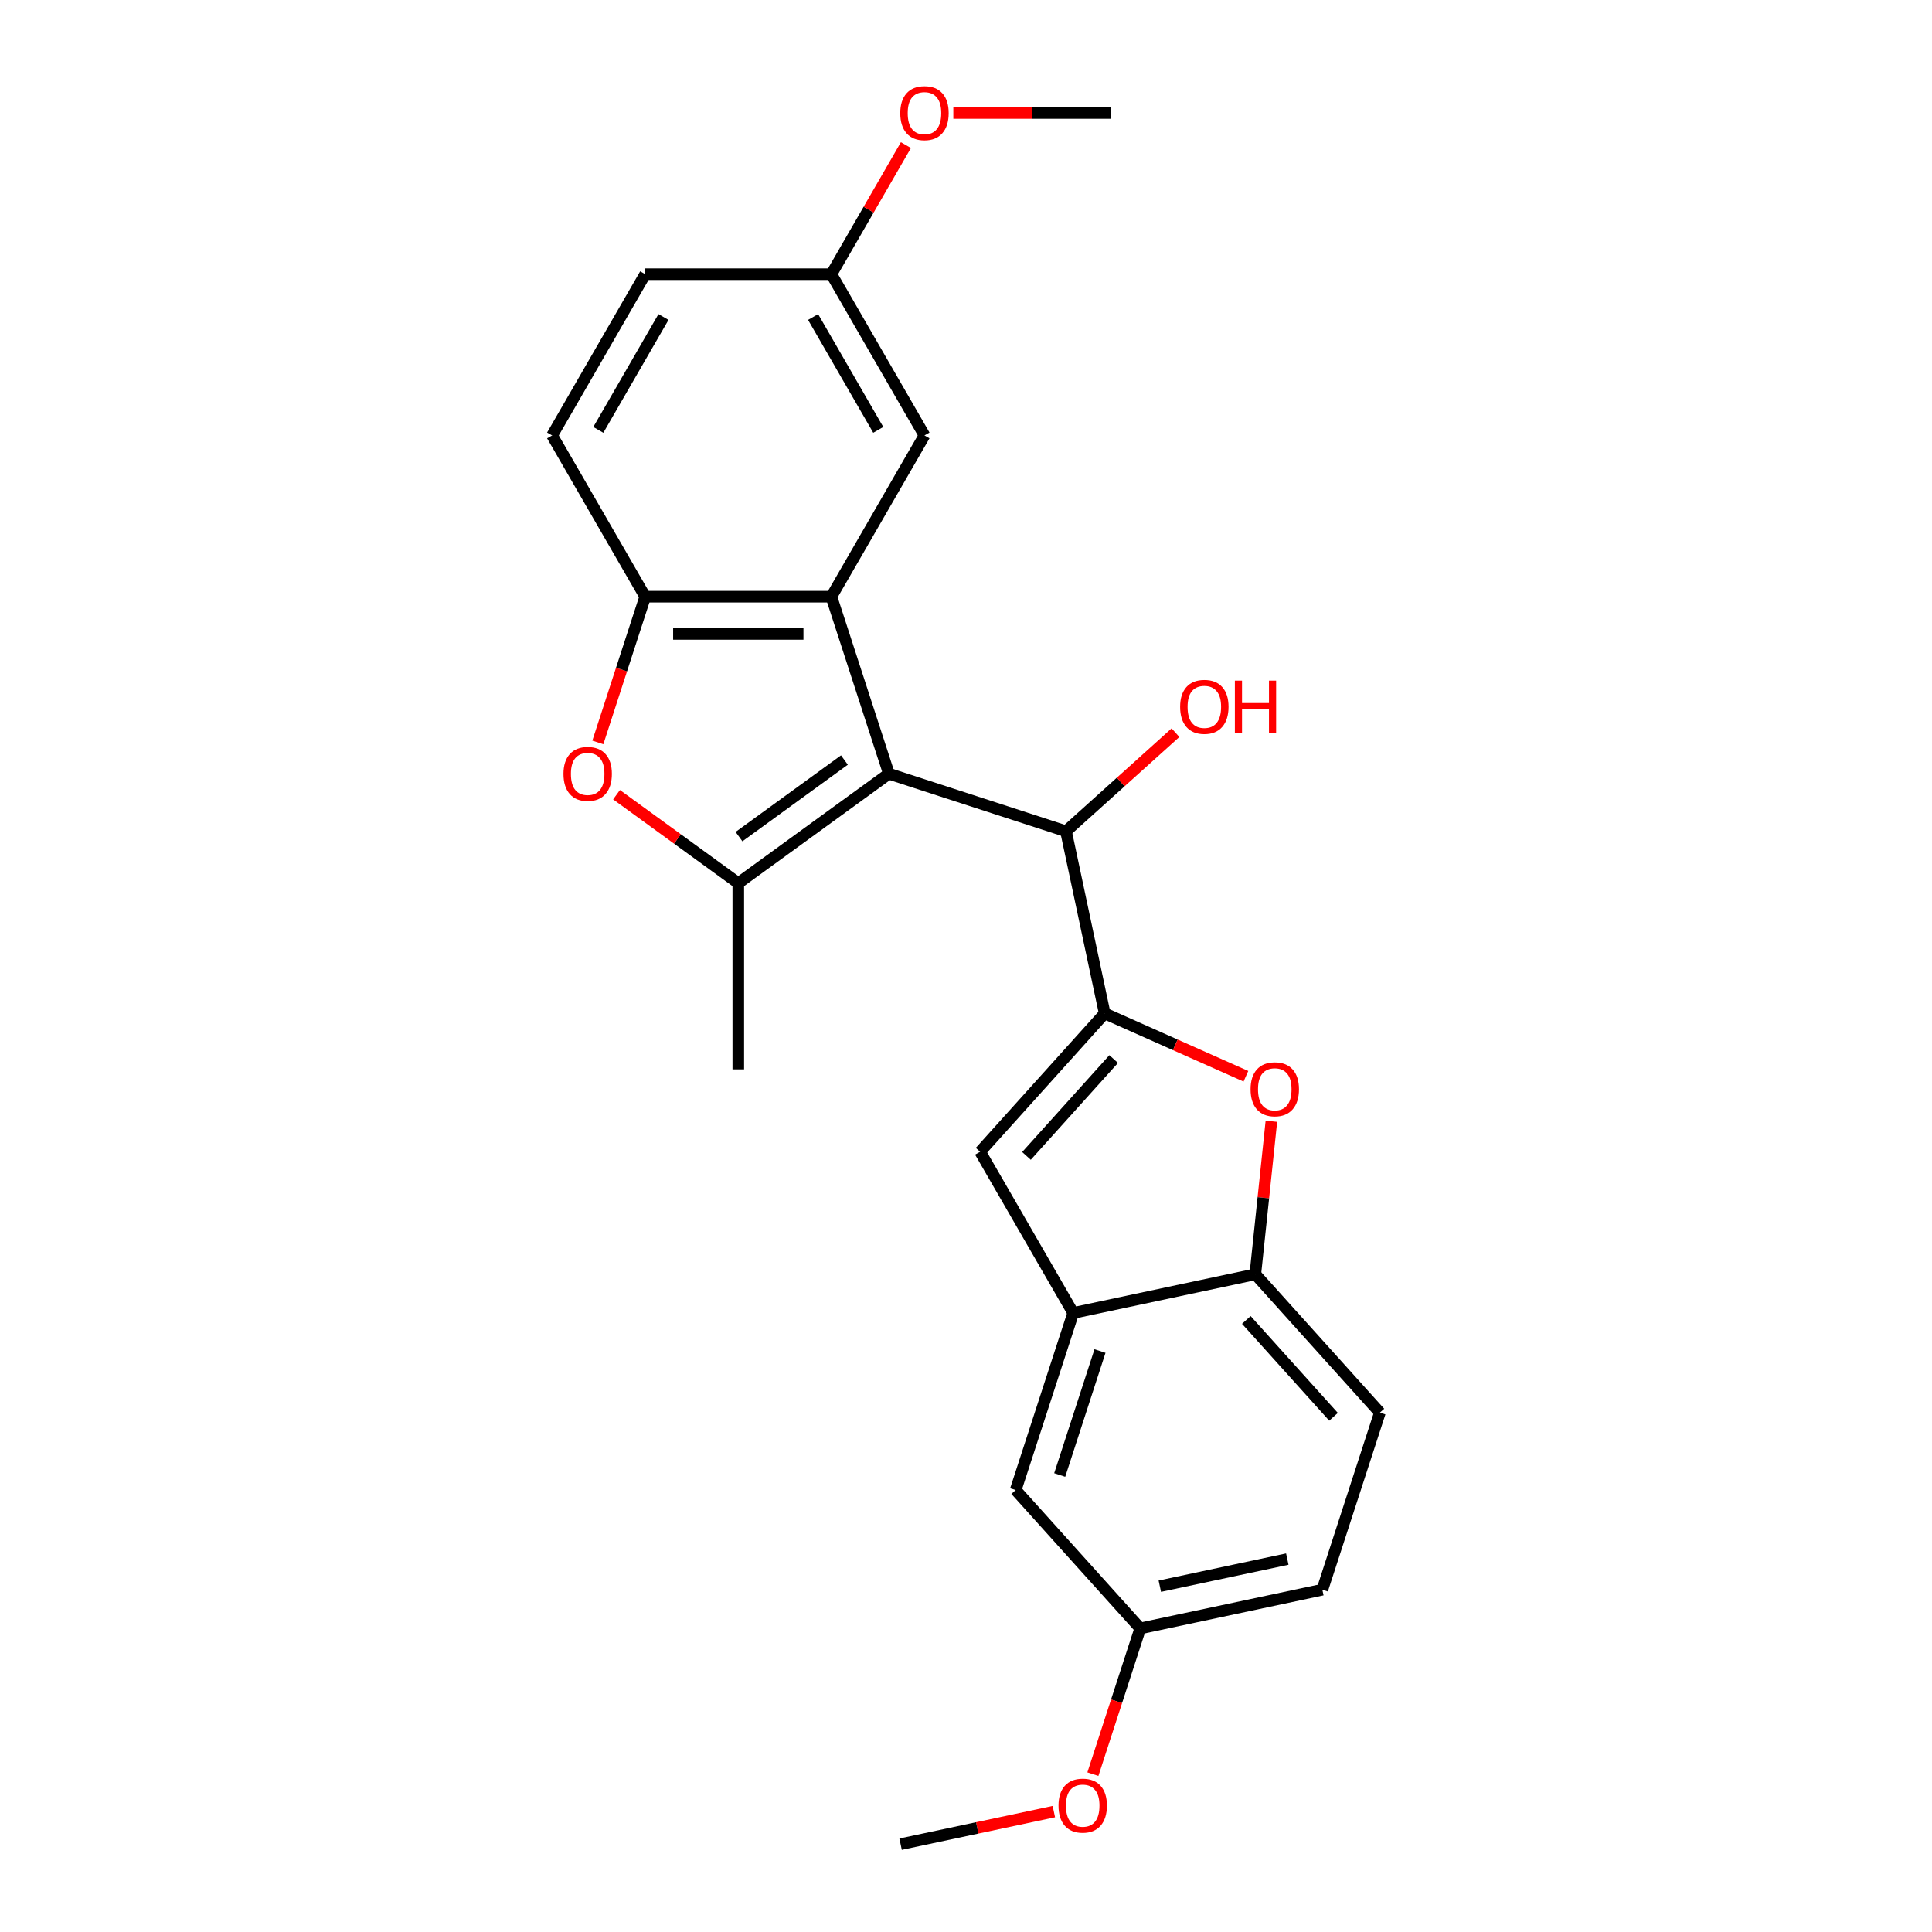 <?xml version='1.0' encoding='iso-8859-1'?>
<svg version='1.1' baseProfile='full'
              xmlns='http://www.w3.org/2000/svg'
                      xmlns:rdkit='http://www.rdkit.org/xml'
                      xmlns:xlink='http://www.w3.org/1999/xlink'
                  xml:space='preserve'
width='1000px' height='1000px' viewBox='0 0 1000 1000'>
<!-- END OF HEADER -->
<rect style='opacity:1.0;fill:#FFFFFF;stroke:none' width='1000' height='1000' x='0' y='0'> </rect>
<path class='bond-1' d='M 460.1,400.487 L 382.138,457.13' style='fill:none;fill-rule:evenodd;stroke:#000000;stroke-width:6px;stroke-linecap:butt;stroke-linejoin:miter;stroke-opacity:1' />
<path class='bond-1' d='M 437.077,393.391 L 382.503,433.041' style='fill:none;fill-rule:evenodd;stroke:#000000;stroke-width:6px;stroke-linecap:butt;stroke-linejoin:miter;stroke-opacity:1' />
<path class='bond-2' d='M 460.1,400.487 L 430.321,308.837' style='fill:none;fill-rule:evenodd;stroke:#000000;stroke-width:6px;stroke-linecap:butt;stroke-linejoin:miter;stroke-opacity:1' />
<path class='bond-7' d='M 460.1,400.487 L 551.749,430.266' style='fill:none;fill-rule:evenodd;stroke:#000000;stroke-width:6px;stroke-linecap:butt;stroke-linejoin:miter;stroke-opacity:1' />
<path class='bond-0' d='M 571.785,524.526 L 551.749,430.266' style='fill:none;fill-rule:evenodd;stroke:#000000;stroke-width:6px;stroke-linecap:butt;stroke-linejoin:miter;stroke-opacity:1' />
<path class='bond-4' d='M 571.785,524.526 L 608.334,540.799' style='fill:none;fill-rule:evenodd;stroke:#000000;stroke-width:6px;stroke-linecap:butt;stroke-linejoin:miter;stroke-opacity:1' />
<path class='bond-4' d='M 608.334,540.799 L 644.883,557.072' style='fill:none;fill-rule:evenodd;stroke:#FF0000;stroke-width:6px;stroke-linecap:butt;stroke-linejoin:miter;stroke-opacity:1' />
<path class='bond-5' d='M 571.785,524.526 L 507.303,596.14' style='fill:none;fill-rule:evenodd;stroke:#000000;stroke-width:6px;stroke-linecap:butt;stroke-linejoin:miter;stroke-opacity:1' />
<path class='bond-5' d='M 576.436,548.165 L 531.299,598.295' style='fill:none;fill-rule:evenodd;stroke:#000000;stroke-width:6px;stroke-linecap:butt;stroke-linejoin:miter;stroke-opacity:1' />
<path class='bond-3' d='M 382.138,457.13 L 350.625,434.234' style='fill:none;fill-rule:evenodd;stroke:#000000;stroke-width:6px;stroke-linecap:butt;stroke-linejoin:miter;stroke-opacity:1' />
<path class='bond-3' d='M 350.625,434.234 L 319.112,411.339' style='fill:none;fill-rule:evenodd;stroke:#FF0000;stroke-width:6px;stroke-linecap:butt;stroke-linejoin:miter;stroke-opacity:1' />
<path class='bond-17' d='M 382.138,457.13 L 382.138,553.496' style='fill:none;fill-rule:evenodd;stroke:#000000;stroke-width:6px;stroke-linecap:butt;stroke-linejoin:miter;stroke-opacity:1' />
<path class='bond-6' d='M 430.321,308.837 L 333.954,308.837' style='fill:none;fill-rule:evenodd;stroke:#000000;stroke-width:6px;stroke-linecap:butt;stroke-linejoin:miter;stroke-opacity:1' />
<path class='bond-6' d='M 415.866,328.11 L 348.409,328.11' style='fill:none;fill-rule:evenodd;stroke:#000000;stroke-width:6px;stroke-linecap:butt;stroke-linejoin:miter;stroke-opacity:1' />
<path class='bond-10' d='M 430.321,308.837 L 478.504,225.381' style='fill:none;fill-rule:evenodd;stroke:#000000;stroke-width:6px;stroke-linecap:butt;stroke-linejoin:miter;stroke-opacity:1' />
<path class='bond-24' d='M 309.442,384.278 L 321.698,346.558' style='fill:none;fill-rule:evenodd;stroke:#FF0000;stroke-width:6px;stroke-linecap:butt;stroke-linejoin:miter;stroke-opacity:1' />
<path class='bond-24' d='M 321.698,346.558 L 333.954,308.837' style='fill:none;fill-rule:evenodd;stroke:#000000;stroke-width:6px;stroke-linecap:butt;stroke-linejoin:miter;stroke-opacity:1' />
<path class='bond-9' d='M 658.072,580.355 L 653.909,619.958' style='fill:none;fill-rule:evenodd;stroke:#FF0000;stroke-width:6px;stroke-linecap:butt;stroke-linejoin:miter;stroke-opacity:1' />
<path class='bond-9' d='M 653.909,619.958 L 649.747,659.56' style='fill:none;fill-rule:evenodd;stroke:#000000;stroke-width:6px;stroke-linecap:butt;stroke-linejoin:miter;stroke-opacity:1' />
<path class='bond-8' d='M 507.303,596.14 L 555.487,679.596' style='fill:none;fill-rule:evenodd;stroke:#000000;stroke-width:6px;stroke-linecap:butt;stroke-linejoin:miter;stroke-opacity:1' />
<path class='bond-12' d='M 333.954,308.837 L 285.771,225.381' style='fill:none;fill-rule:evenodd;stroke:#000000;stroke-width:6px;stroke-linecap:butt;stroke-linejoin:miter;stroke-opacity:1' />
<path class='bond-16' d='M 551.749,430.266 L 580.088,404.749' style='fill:none;fill-rule:evenodd;stroke:#000000;stroke-width:6px;stroke-linecap:butt;stroke-linejoin:miter;stroke-opacity:1' />
<path class='bond-16' d='M 580.088,404.749 L 608.427,379.233' style='fill:none;fill-rule:evenodd;stroke:#FF0000;stroke-width:6px;stroke-linecap:butt;stroke-linejoin:miter;stroke-opacity:1' />
<path class='bond-11' d='M 555.487,679.596 L 525.708,771.246' style='fill:none;fill-rule:evenodd;stroke:#000000;stroke-width:6px;stroke-linecap:butt;stroke-linejoin:miter;stroke-opacity:1' />
<path class='bond-11' d='M 569.35,699.299 L 548.505,763.454' style='fill:none;fill-rule:evenodd;stroke:#000000;stroke-width:6px;stroke-linecap:butt;stroke-linejoin:miter;stroke-opacity:1' />
<path class='bond-25' d='M 555.487,679.596 L 649.747,659.56' style='fill:none;fill-rule:evenodd;stroke:#000000;stroke-width:6px;stroke-linecap:butt;stroke-linejoin:miter;stroke-opacity:1' />
<path class='bond-13' d='M 649.747,659.56 L 714.229,731.174' style='fill:none;fill-rule:evenodd;stroke:#000000;stroke-width:6px;stroke-linecap:butt;stroke-linejoin:miter;stroke-opacity:1' />
<path class='bond-13' d='M 645.096,683.199 L 690.234,733.329' style='fill:none;fill-rule:evenodd;stroke:#000000;stroke-width:6px;stroke-linecap:butt;stroke-linejoin:miter;stroke-opacity:1' />
<path class='bond-14' d='M 478.504,225.381 L 430.321,141.926' style='fill:none;fill-rule:evenodd;stroke:#000000;stroke-width:6px;stroke-linecap:butt;stroke-linejoin:miter;stroke-opacity:1' />
<path class='bond-14' d='M 454.585,222.5 L 420.857,164.081' style='fill:none;fill-rule:evenodd;stroke:#000000;stroke-width:6px;stroke-linecap:butt;stroke-linejoin:miter;stroke-opacity:1' />
<path class='bond-15' d='M 525.708,771.246 L 590.189,842.86' style='fill:none;fill-rule:evenodd;stroke:#000000;stroke-width:6px;stroke-linecap:butt;stroke-linejoin:miter;stroke-opacity:1' />
<path class='bond-26' d='M 285.771,225.381 L 333.954,141.926' style='fill:none;fill-rule:evenodd;stroke:#000000;stroke-width:6px;stroke-linecap:butt;stroke-linejoin:miter;stroke-opacity:1' />
<path class='bond-26' d='M 309.69,222.5 L 343.418,164.081' style='fill:none;fill-rule:evenodd;stroke:#000000;stroke-width:6px;stroke-linecap:butt;stroke-linejoin:miter;stroke-opacity:1' />
<path class='bond-19' d='M 714.229,731.174 L 684.45,822.824' style='fill:none;fill-rule:evenodd;stroke:#000000;stroke-width:6px;stroke-linecap:butt;stroke-linejoin:miter;stroke-opacity:1' />
<path class='bond-18' d='M 430.321,141.926 L 333.954,141.926' style='fill:none;fill-rule:evenodd;stroke:#000000;stroke-width:6px;stroke-linecap:butt;stroke-linejoin:miter;stroke-opacity:1' />
<path class='bond-20' d='M 430.321,141.926 L 449.611,108.514' style='fill:none;fill-rule:evenodd;stroke:#000000;stroke-width:6px;stroke-linecap:butt;stroke-linejoin:miter;stroke-opacity:1' />
<path class='bond-20' d='M 449.611,108.514 L 468.901,75.103' style='fill:none;fill-rule:evenodd;stroke:#FF0000;stroke-width:6px;stroke-linecap:butt;stroke-linejoin:miter;stroke-opacity:1' />
<path class='bond-21' d='M 590.189,842.86 L 577.933,880.58' style='fill:none;fill-rule:evenodd;stroke:#000000;stroke-width:6px;stroke-linecap:butt;stroke-linejoin:miter;stroke-opacity:1' />
<path class='bond-21' d='M 577.933,880.58 L 565.677,918.301' style='fill:none;fill-rule:evenodd;stroke:#FF0000;stroke-width:6px;stroke-linecap:butt;stroke-linejoin:miter;stroke-opacity:1' />
<path class='bond-27' d='M 590.189,842.86 L 684.45,822.824' style='fill:none;fill-rule:evenodd;stroke:#000000;stroke-width:6px;stroke-linecap:butt;stroke-linejoin:miter;stroke-opacity:1' />
<path class='bond-27' d='M 600.321,821.003 L 666.304,806.978' style='fill:none;fill-rule:evenodd;stroke:#000000;stroke-width:6px;stroke-linecap:butt;stroke-linejoin:miter;stroke-opacity:1' />
<path class='bond-22' d='M 493.441,58.47 L 534.155,58.47' style='fill:none;fill-rule:evenodd;stroke:#FF0000;stroke-width:6px;stroke-linecap:butt;stroke-linejoin:miter;stroke-opacity:1' />
<path class='bond-22' d='M 534.155,58.47 L 574.87,58.47' style='fill:none;fill-rule:evenodd;stroke:#000000;stroke-width:6px;stroke-linecap:butt;stroke-linejoin:miter;stroke-opacity:1' />
<path class='bond-23' d='M 545.474,937.685 L 505.812,946.115' style='fill:none;fill-rule:evenodd;stroke:#FF0000;stroke-width:6px;stroke-linecap:butt;stroke-linejoin:miter;stroke-opacity:1' />
<path class='bond-23' d='M 505.812,946.115 L 466.15,954.545' style='fill:none;fill-rule:evenodd;stroke:#000000;stroke-width:6px;stroke-linecap:butt;stroke-linejoin:miter;stroke-opacity:1' />
<path  class='atom-4' d='M 291.648 400.564
Q 291.648 394.011, 294.886 390.349
Q 298.124 386.687, 304.176 386.687
Q 310.227 386.687, 313.465 390.349
Q 316.703 394.011, 316.703 400.564
Q 316.703 407.194, 313.427 410.972
Q 310.15 414.711, 304.176 414.711
Q 298.162 414.711, 294.886 410.972
Q 291.648 407.233, 291.648 400.564
M 304.176 411.627
Q 308.339 411.627, 310.574 408.852
Q 312.849 406.038, 312.849 400.564
Q 312.849 395.206, 310.574 392.508
Q 308.339 389.771, 304.176 389.771
Q 300.013 389.771, 297.738 392.469
Q 295.503 395.168, 295.503 400.564
Q 295.503 406.076, 297.738 408.852
Q 300.013 411.627, 304.176 411.627
' fill='#FF0000'/>
<path  class='atom-5' d='M 647.292 563.799
Q 647.292 557.246, 650.53 553.584
Q 653.768 549.922, 659.82 549.922
Q 665.872 549.922, 669.11 553.584
Q 672.348 557.246, 672.348 563.799
Q 672.348 570.429, 669.071 574.207
Q 665.795 577.946, 659.82 577.946
Q 653.807 577.946, 650.53 574.207
Q 647.292 570.468, 647.292 563.799
M 659.82 574.862
Q 663.983 574.862, 666.219 572.087
Q 668.493 569.273, 668.493 563.799
Q 668.493 558.441, 666.219 555.743
Q 663.983 553.006, 659.82 553.006
Q 655.657 553.006, 653.383 555.704
Q 651.147 558.403, 651.147 563.799
Q 651.147 569.311, 653.383 572.087
Q 655.657 574.862, 659.82 574.862
' fill='#FF0000'/>
<path  class='atom-17' d='M 610.836 365.861
Q 610.836 359.308, 614.074 355.646
Q 617.312 351.984, 623.364 351.984
Q 629.415 351.984, 632.653 355.646
Q 635.891 359.308, 635.891 365.861
Q 635.891 372.491, 632.615 376.269
Q 629.338 380.008, 623.364 380.008
Q 617.35 380.008, 614.074 376.269
Q 610.836 372.53, 610.836 365.861
M 623.364 376.924
Q 627.527 376.924, 629.762 374.149
Q 632.036 371.335, 632.036 365.861
Q 632.036 360.503, 629.762 357.805
Q 627.527 355.068, 623.364 355.068
Q 619.2 355.068, 616.926 357.766
Q 614.691 360.465, 614.691 365.861
Q 614.691 371.373, 616.926 374.149
Q 619.2 376.924, 623.364 376.924
' fill='#FF0000'/>
<path  class='atom-17' d='M 639.168 352.293
L 642.868 352.293
L 642.868 363.895
L 656.822 363.895
L 656.822 352.293
L 660.522 352.293
L 660.522 379.584
L 656.822 379.584
L 656.822 366.979
L 642.868 366.979
L 642.868 379.584
L 639.168 379.584
L 639.168 352.293
' fill='#FF0000'/>
<path  class='atom-21' d='M 465.976 58.547
Q 465.976 51.994, 469.214 48.332
Q 472.452 44.67, 478.504 44.67
Q 484.556 44.67, 487.794 48.332
Q 491.032 51.994, 491.032 58.547
Q 491.032 65.177, 487.755 68.955
Q 484.479 72.694, 478.504 72.694
Q 472.491 72.694, 469.214 68.955
Q 465.976 65.216, 465.976 58.547
M 478.504 69.61
Q 482.667 69.61, 484.903 66.835
Q 487.177 64.021, 487.177 58.547
Q 487.177 53.189, 484.903 50.491
Q 482.667 47.754, 478.504 47.754
Q 474.341 47.754, 472.067 50.452
Q 469.831 53.151, 469.831 58.547
Q 469.831 64.059, 472.067 66.835
Q 474.341 69.61, 478.504 69.61
' fill='#FF0000'/>
<path  class='atom-22' d='M 547.883 934.587
Q 547.883 928.034, 551.121 924.372
Q 554.359 920.71, 560.411 920.71
Q 566.462 920.71, 569.7 924.372
Q 572.938 928.034, 572.938 934.587
Q 572.938 941.217, 569.662 944.994
Q 566.385 948.733, 560.411 948.733
Q 554.397 948.733, 551.121 944.994
Q 547.883 941.255, 547.883 934.587
M 560.411 945.65
Q 564.574 945.65, 566.809 942.874
Q 569.084 940.06, 569.084 934.587
Q 569.084 929.229, 566.809 926.531
Q 564.574 923.794, 560.411 923.794
Q 556.248 923.794, 553.973 926.492
Q 551.738 929.19, 551.738 934.587
Q 551.738 940.099, 553.973 942.874
Q 556.248 945.65, 560.411 945.65
' fill='#FF0000'/>
</svg>
